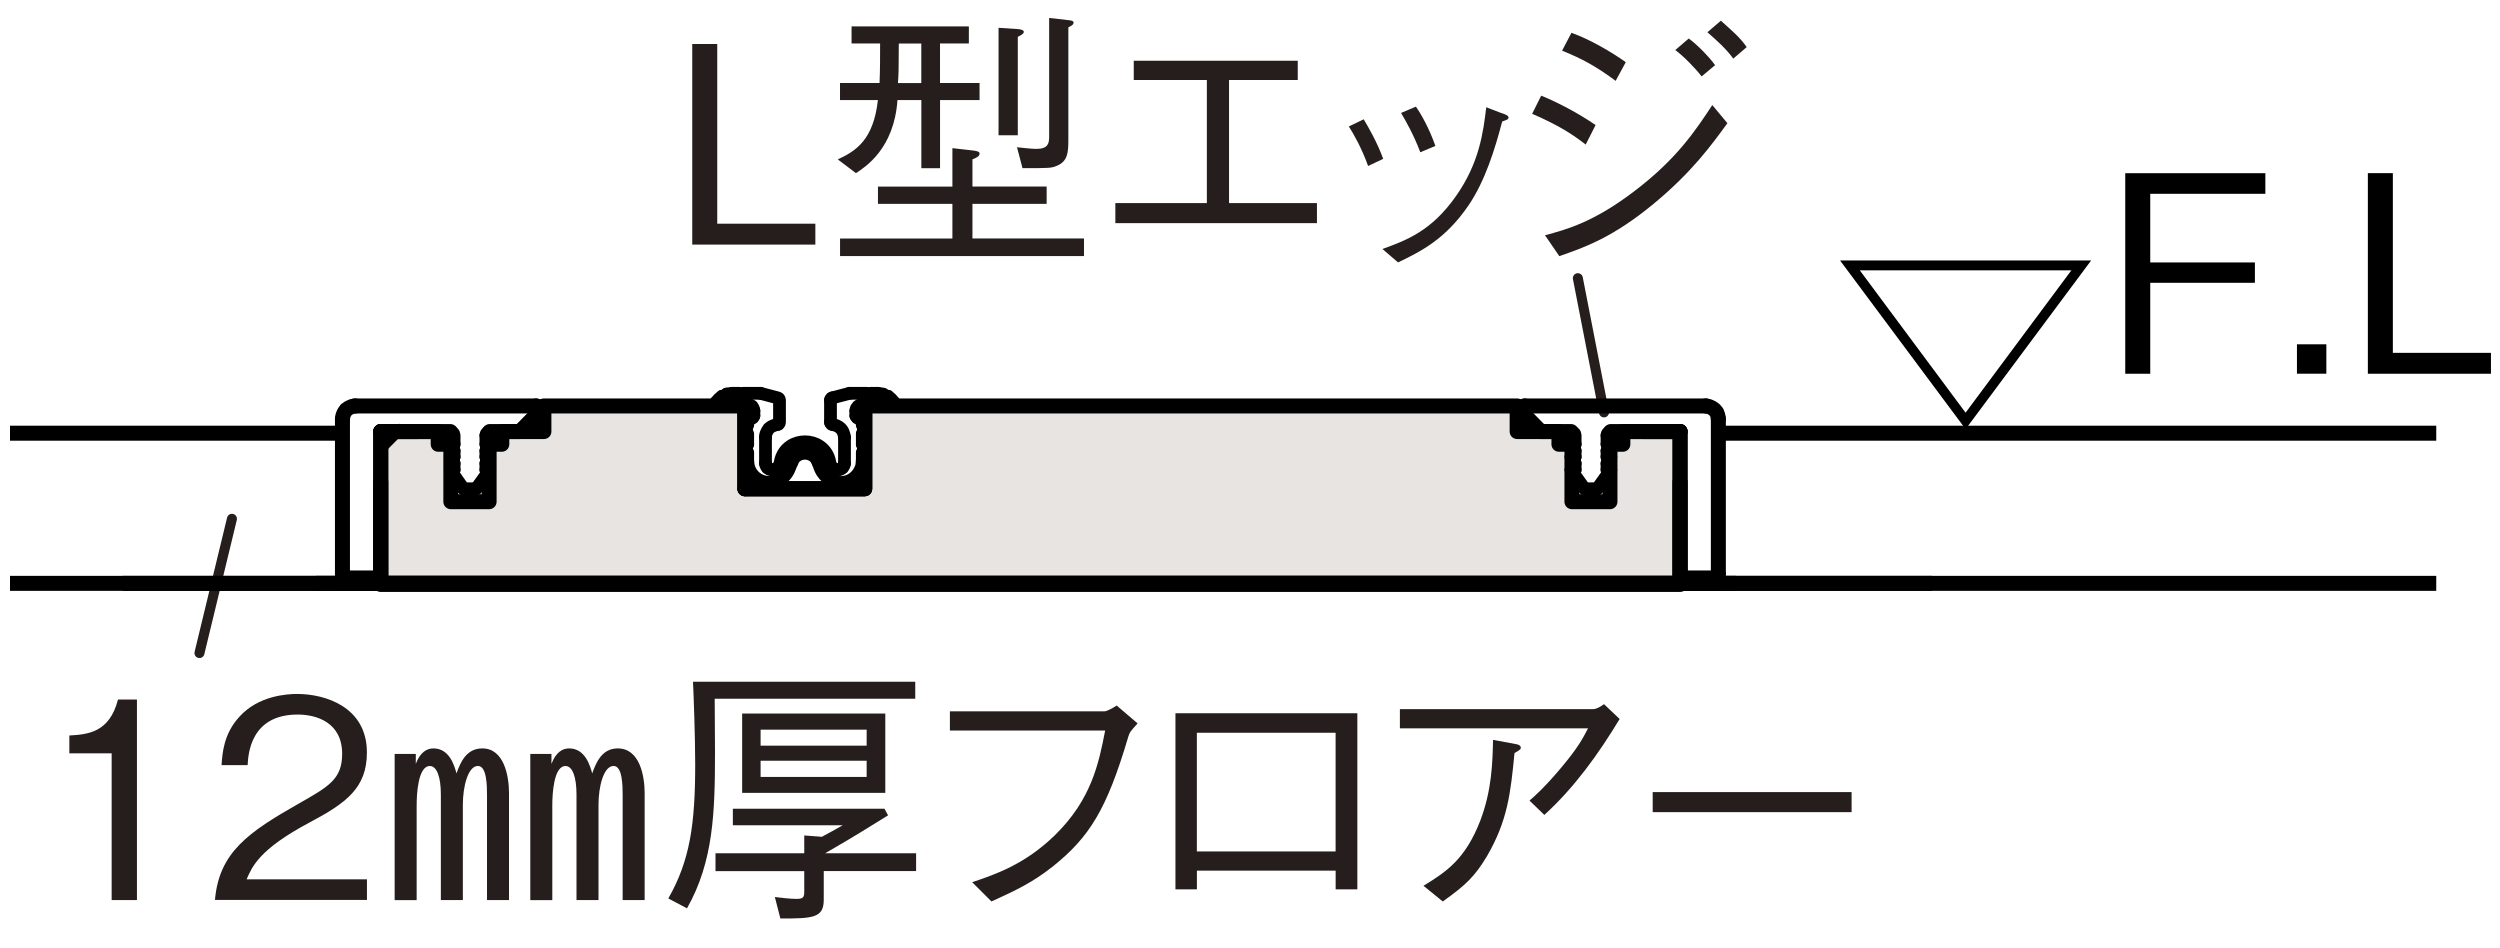 <?xml version="1.0" encoding="UTF-8"?>
<svg xmlns="http://www.w3.org/2000/svg" version="1.1" viewBox="0 0 500 189.5">
  <defs>
    <style>
      .cls-1, .cls-2, .cls-3, .cls-4 {
        stroke: #000;
      }

      .cls-1, .cls-2, .cls-3, .cls-4, .cls-5 {
        fill: none;
      }

      .cls-1, .cls-5 {
        stroke-width: 2px;
      }

      .cls-2 {
        stroke-width: 2.55px;
      }

      .cls-2, .cls-3, .cls-5 {
        stroke-linecap: round;
        stroke-linejoin: round;
      }

      .cls-3, .cls-4 {
        stroke-width: 3px;
      }

      .cls-6 {
        fill: #251e1c;
      }

      .cls-5 {
        stroke: #251e1c;
      }

      .cls-7 {
        fill: #e7e4e2;
      }
    </style>
  </defs>
  <!-- Generator: Adobe Illustrator 28.7.1, SVG Export Plug-In . SVG Version: 1.2.0 Build 142)  -->
  <g>
    <g id="_レイヤー_4" data-name="レイヤー_4">
      <g>
        <g>
          <path d="M368.01,52.09h50.22l-25.11,33.74-25.11-33.74ZM393.12,82.53l21.15-28.46h-42.31l21.15,28.46Z"/>
          <path d="M430.05,38.75v13.74h20.93v4.07h-20.93v18.19h-5v-40.11h28.02v4.12h-23.02Z"/>
          <path d="M459.39,74.74v-5.88h5.88v5.88h-5.88Z"/>
          <path d="M473.57,74.74v-40.11h5v35.94h19.62v4.18h-24.62Z"/>
        </g>
        <line class="cls-5" x1="39.89" y1="130.61" x2="46.39" y2="103.76"/>
        <line class="cls-5" x1="320.8" y1="82.48" x2="315.57" y2="55.64"/>
        <g id="MTEXT">
          <g>
            <path class="cls-6" d="M22.33,180.01v-29.34h-8.46v-3.57c3.57-.22,8.02-.5,9.73-7.2h3.79v40.11h-5.06Z"/>
            <path class="cls-6" d="M42.99,180.01c.82-9.56,6.7-13.57,16.76-19.29,5.99-3.41,8.68-4.89,8.68-9.95,0-6.32-5.17-7.86-8.9-7.86-9.45,0-9.89,7.97-10,10.11h-5.22c.17-2.31.38-6.21,3.57-9.67,3.79-4.23,9.56-4.56,11.54-4.56,5.71,0,13.96,2.64,13.96,11.7,0,7.09-4.12,10.11-11.48,14.01-10.11,5.38-11.48,8.85-12.58,11.37h24.07v4.12h-30.39Z"/>
            <path class="cls-6" d="M83.16,152.76c.88-2.31,2.2-3.08,3.52-3.08,3.3,0,4.23,3.63,4.62,5,.77-2.14,1.92-5,5.17-5,4.34,0,5.33,5.5,5.33,8.96v21.37h-4.4v-20.83c0-1.87,0-5.99-1.81-5.99-1.98,0-3.02,4.07-3.02,7.75v19.07h-4.4v-21.15c0-3.35-.77-5.66-2.2-5.66-2.36,0-2.64,5.6-2.64,7.86v18.96h-4.4v-29.23h4.23v1.98ZM110.3,152.76c.88-2.31,2.2-3.08,3.52-3.08,3.3,0,4.23,3.63,4.62,5,.77-2.14,1.92-5,5.11-5,4.4,0,5.38,5.5,5.38,8.96v21.37h-4.4v-20.83c0-1.87,0-5.99-1.81-5.99-1.98,0-3.02,4.07-3.02,7.75v19.07h-4.4v-21.15c0-3.35-.77-5.66-2.2-5.66-2.36,0-2.64,5.6-2.64,7.86v18.96h-4.4v-29.23h4.23v1.98Z"/>
            <path class="cls-6" d="M142.94,139.74c0,.38.06,8.85.06,10.61,0,12.03-.28,21.92-5.6,31.32l-3.74-1.98c4.34-7.58,5.38-14.89,5.38-26.81,0-5.38-.33-14.51-.44-16.54h44.45v3.41h-40.11ZM164.75,174.24v5.71c0,3.57-2.03,3.79-8.68,3.74l-1.1-4.29c1.26.17,3.13.38,4.4.38s1.48-.38,1.48-1.43v-4.12h-17.75v-3.57h17.75v-3.57l3.52.27c1.76-.93,2.42-1.32,4.18-2.31h-21.98v-3.3h30.33l.71,1.32c-4.01,2.47-6.65,4.18-12.58,7.58h18.19v3.57h-18.46ZM148.43,158.58v-15.88h28.63v15.88h-28.63ZM173.33,145.94h-21.21v3.19h21.21v-3.19ZM173.33,152.15h-21.21v3.24h21.21v-3.24Z"/>
            <path class="cls-6" d="M189.98,146.11v-3.85h30.94c.44,0,1.48-.55,2.42-1.15l4.18,3.57c-1.43,1.59-1.59,1.76-1.87,2.69-4.29,14.51-7.75,20.06-15.11,25.94-3.96,3.13-7.25,4.72-12.25,6.98l-3.85-3.85c4.56-1.54,10.5-3.52,16.54-9.4,7.31-7.14,8.79-14.4,10.05-20.93h-31.04Z"/>
            <path class="cls-6" d="M239.38,174.13v3.74h-4.29v-35.22h36.38v35.22h-4.34v-3.74h-27.75ZM267.12,146.55h-27.75v23.74h27.75v-23.74Z"/>
            <path class="cls-6" d="M279.98,145.67v-3.85h38.79c.33,0,1.26-.38,2.03-.99l3.13,2.97c-4.23,6.98-9.01,13.68-15.06,19.18l-2.97-2.86c1.26-1.1,2.91-2.53,6.21-6.43,3.52-4.18,4.4-5.93,5.5-8.02h-37.64ZM284.71,177.15c4.56-2.8,8.35-5.27,11.37-13.08,2.31-6.15,2.42-11.54,2.53-16.1l4.73.88c.55.11.82.38.82.66,0,.33-.11.44-1.26,1.1-.77,7.97-1.37,13.52-5.5,20.61-2.36,3.96-4.18,5.77-8.85,9.07l-3.85-3.13Z"/>
            <path class="cls-6" d="M330.54,162.43v-4.01h39.78v4.01h-39.78Z"/>
          </g>
        </g>
        <g id="MTEXT-2" data-name="MTEXT">
          <g>
            <path class="cls-6" d="M138.45,48.92V8.8h5v35.94h19.62v4.18h-24.62Z"/>
            <path class="cls-6" d="M188.01,20.01v13.63h-3.74v-13.63h-4.78c-.66,9.78-6.48,13.41-8.3,14.62l-3.63-2.75c3.68-1.7,7.14-3.96,8.02-11.87h-7.58v-3.41h7.91c.11-2.64.11-5.27.11-7.91h-5.71v-3.41h23.46v3.41h-5.77v7.91h7.91v3.41h-7.91ZM168.01,51.22v-3.52h22.47v-6.92h-14.89v-3.46h14.89v-7.69l4.29.49c.71.11,1.15.22,1.15.6,0,.55-.71.88-1.43,1.15v5.44h14.84v3.46h-14.84v6.92h22.31v3.52h-48.79ZM184.27,8.7h-4.51c0,5.11-.05,6.26-.17,7.91h4.67v-7.91ZM203.56,7.38v19.67h-3.85V5.56l4.01.27c.27.05,1.04.11,1.04.55,0,.38-.55.66-1.21.99ZM213.67,5.45v22.58c0,2.53-.17,4.23-2.25,5.11-1.15.49-1.37.49-6.92.49l-1.1-4.18c1.1.11,2.91.33,3.85.33,2.36,0,2.58-1.1,2.58-2.42V3.59l3.85.44c.44.05,1.04.11,1.04.49,0,.44-.55.71-1.04.93Z"/>
            <path class="cls-6" d="M263.4,44.63h-40.33v-4.01h18.3v-24.62h-14.62v-3.85h32.8v3.85h-13.74v24.62h17.58v4.01Z"/>
            <path class="cls-6" d="M272.74,23.86c.82,1.37,2.64,4.45,3.9,7.91l-3.02,1.43c-1.21-3.41-2.8-6.26-3.85-7.91l2.97-1.43ZM276.48,49.8c4.67-1.7,9.78-3.52,14.73-10.6,4.67-6.65,5.44-12.75,6.04-17.75l2.86,1.1c1.26.38,1.59.66,1.59.93,0,.38-.17.44-1.26.82-1.43,5.44-3.41,11.92-6.76,16.81-4.62,6.76-9.51,9.18-14.07,11.37l-3.13-2.69ZM283.18,21.33c1.1,1.54,2.75,4.56,3.9,7.86l-3.02,1.26c-1.32-3.52-3.08-6.59-3.85-7.86l2.97-1.26Z"/>
            <path class="cls-6" d="M308.24,19.13c3.24,1.32,7.36,3.46,10.88,5.88l-1.98,3.9c-2.64-2.03-5.17-3.74-10.71-6.15l1.81-3.63ZM345.49,24.63c-3.13,4.29-7.03,9.73-14.73,16.1-8.24,6.81-13.85,8.74-18.9,10.5l-2.86-4.18c4.34-1.15,9.73-2.64,17.69-8.68,8.68-6.54,12.47-12.36,15.77-17.36l3.02,3.63ZM314.28,6.55c3.79,1.37,7.91,3.79,10.88,5.88l-2.03,3.74c-4.07-3.02-6.81-4.45-10.71-6.04l1.87-3.57ZM340.33,15.29c-1.26-1.65-3.63-4.07-5.27-5.28l2.69-2.31c1.59,1.15,4.01,3.57,5.27,5.33l-2.69,2.25ZM346.65,11.72c-1.37-1.92-3.35-3.68-5.17-5.27l2.69-2.31c2.14,1.92,3.85,3.35,5.17,5.28l-2.69,2.31Z"/>
          </g>
        </g>
        <polygon class="cls-7" points="303.23 81.45 172.84 81.45 172.84 97.62 149.18 97.62 149.18 81.45 109.14 81.45 109.14 85.94 97.17 85.94 97.17 100.45 89.68 100.45 89.68 86.64 76.21 86.64 76.21 116.67 335.79 116.67 335.48 85.55 321.77 85.55 321.77 99.69 314.39 99.69 314.39 85.87 303.43 85.87 303.23 81.45"/>
        <line class="cls-4" x1="63.18" y1="116.67" x2="347.16" y2="116.67"/>
        <line class="cls-4" x1="67.21" y1="116.67" x2="343.69" y2="116.67"/>
        <line class="cls-4" x1="24.52" y1="116.67" x2="386.4" y2="116.67"/>
        <line class="cls-4" x1="2" y1="116.67" x2="487.25" y2="116.67"/>
        <line class="cls-4" x1="343.69" y1="86.64" x2="487.25" y2="86.64"/>
        <line class="cls-4" x1="67.21" y1="86.64" x2="2" y2="86.64"/>
        <line class="cls-1" x1="75.94" y1="90.05" x2="80.53" y2="85.43"/>
        <line class="cls-3" x1="148.99" y1="97.75" x2="148.99" y2="81.19"/>
        <polyline class="cls-3" points="172.94 81.19 172.94 97.75 148.99 97.75"/>
        <polygon class="cls-3" points="336.01 86.31 324.57 86.31 324.57 88.85 321.99 88.85 321.99 100.34 314.39 100.34 314.39 88.85 311.79 88.85 311.79 86.31 303.43 86.31 303.43 81.19 172.94 81.19 172.94 97.75 148.99 97.75 148.99 81.19 108.78 81.19 108.78 86.31 100.36 86.31 100.36 88.85 97.82 88.85 97.82 100.34 90.17 100.34 90.17 88.85 87.64 88.85 87.64 86.31 76.15 86.31 76.15 116.89 336.01 116.89 336.01 86.31"/>
        <line class="cls-3" x1="76.15" y1="86.31" x2="83.54" y2="86.31"/>
        <polyline class="cls-3" points="108.02 81.94 107.92 81.57 107.63 81.3 107.21 81.19"/>
        <polyline class="cls-3" points="68.49 114.84 68.6 115.21 68.87 115.48 69.25 115.59"/>
        <polyline class="cls-3" points="69.79 115.59 76.15 115.59 69.25 115.59"/>
        <polyline class="cls-3" points="103.98 86.31 107.74 82.48 107.96 82.28 108.02 81.94"/>
        <line class="cls-2" x1="90.82" y1="93.96" x2="90.82" y2="92.68"/>
        <line class="cls-2" x1="90.82" y1="91.38" x2="90.82" y2="90.15"/>
        <polyline class="cls-2" points="90.82 88.85 90.82 87.07 90.71 86.69 90.44 86.42 90.06 86.31"/>
        <line class="cls-2" x1="97.18" y1="93.96" x2="97.18" y2="92.68"/>
        <line class="cls-2" x1="97.18" y1="91.38" x2="97.18" y2="90.15"/>
        <line class="cls-2" x1="97.18" y1="88.85" x2="97.18" y2="87.07"/>
        <polyline class="cls-2" points="97.94 86.31 97.55 86.42 97.29 86.69 97.18 87.07"/>
        <line class="cls-3" x1="76.15" y1="86.31" x2="90.06" y2="86.31"/>
        <line class="cls-3" x1="97.94" y1="86.31" x2="103.98" y2="86.31"/>
        <line class="cls-2" x1="92.7" y1="97.75" x2="95.23" y2="97.75"/>
        <line class="cls-2" x1="90.06" y1="93.96" x2="90.82" y2="93.96"/>
        <line class="cls-2" x1="97.18" y1="93.96" x2="97.94" y2="93.96"/>
        <line class="cls-2" x1="90.06" y1="91.38" x2="90.82" y2="91.38"/>
        <line class="cls-2" x1="97.18" y1="91.38" x2="97.94" y2="91.38"/>
        <line class="cls-2" x1="90.06" y1="88.85" x2="90.82" y2="88.85"/>
        <line class="cls-2" x1="97.18" y1="88.85" x2="97.94" y2="88.85"/>
        <line class="cls-3" x1="70.92" y1="81.19" x2="107.21" y2="81.19"/>
        <line class="cls-2" x1="95.23" y1="97.75" x2="97.94" y2="93.96"/>
        <line class="cls-2" x1="92.7" y1="97.75" x2="90.06" y2="93.96"/>
        <line class="cls-2" x1="90.82" y1="92.68" x2="90.06" y2="91.38"/>
        <line class="cls-2" x1="90.82" y1="90.15" x2="90.06" y2="88.85"/>
        <line class="cls-2" x1="97.18" y1="92.68" x2="97.94" y2="91.38"/>
        <line class="cls-2" x1="97.18" y1="90.15" x2="97.94" y2="88.85"/>
        <line class="cls-3" x1="76.15" y1="115.59" x2="76.15" y2="86.31"/>
        <line class="cls-3" x1="68.49" y1="114.84" x2="68.49" y2="83.78"/>
        <line class="cls-3" x1="76.15" y1="115.59" x2="76.15" y2="96.39"/>
        <polyline class="cls-3" points="71.08 81.19 70.38 81.3 69.79 81.57 69.25 81.94 68.87 82.48 68.6 83.08 68.49 83.78"/>
        <line class="cls-3" x1="336.01" y1="86.31" x2="328.63" y2="86.31"/>
        <polyline class="cls-3" points="304.95 81.19 304.57 81.3 304.3 81.57 304.19 81.94"/>
        <polyline class="cls-3" points="342.9 115.59 343.28 115.48 343.56 115.21 343.67 114.84"/>
        <polyline class="cls-3" points="342.37 115.59 336.01 115.59 342.9 115.59"/>
        <polyline class="cls-3" points="308.18 86.31 304.41 82.48 304.19 81.94"/>
        <line class="cls-2" x1="321.4" y1="93.96" x2="321.4" y2="92.68"/>
        <line class="cls-2" x1="321.4" y1="91.38" x2="321.4" y2="90.15"/>
        <line class="cls-2" x1="321.4" y1="88.85" x2="321.4" y2="87.07"/>
        <polyline class="cls-2" points="322.15 86.31 321.77 86.42 321.5 86.69 321.4 87.07"/>
        <line class="cls-2" x1="315.03" y1="93.96" x2="315.03" y2="92.68"/>
        <line class="cls-2" x1="315.03" y1="91.38" x2="315.03" y2="90.15"/>
        <polyline class="cls-2" points="315.03 88.85 315.03 87.07 314.92 86.69 314.59 86.42 314.21 86.31"/>
        <line class="cls-3" x1="336.01" y1="86.31" x2="322.15" y2="86.31"/>
        <line class="cls-3" x1="314.21" y1="86.31" x2="308.18" y2="86.31"/>
        <line class="cls-2" x1="319.45" y1="97.75" x2="316.92" y2="97.75"/>
        <line class="cls-2" x1="322.15" y1="93.96" x2="321.4" y2="93.96"/>
        <line class="cls-2" x1="315.03" y1="93.96" x2="314.21" y2="93.96"/>
        <line class="cls-2" x1="322.15" y1="91.38" x2="321.4" y2="91.38"/>
        <line class="cls-2" x1="315.03" y1="91.38" x2="314.21" y2="91.38"/>
        <line class="cls-2" x1="322.15" y1="88.85" x2="321.4" y2="88.85"/>
        <line class="cls-2" x1="315.03" y1="88.85" x2="314.21" y2="88.85"/>
        <line class="cls-3" x1="341.23" y1="81.19" x2="304.95" y2="81.19"/>
        <line class="cls-2" x1="316.92" y1="97.75" x2="314.21" y2="93.96"/>
        <line class="cls-2" x1="319.45" y1="97.75" x2="322.15" y2="93.96"/>
        <line class="cls-2" x1="321.4" y1="92.68" x2="322.15" y2="91.38"/>
        <line class="cls-2" x1="321.4" y1="90.15" x2="322.15" y2="88.85"/>
        <line class="cls-2" x1="315.03" y1="92.68" x2="314.21" y2="91.38"/>
        <line class="cls-2" x1="315.03" y1="90.15" x2="314.21" y2="88.85"/>
        <line class="cls-3" x1="336.01" y1="115.59" x2="336.01" y2="86.31"/>
        <line class="cls-3" x1="343.67" y1="114.84" x2="343.67" y2="83.78"/>
        <line class="cls-3" x1="336.01" y1="115.59" x2="336.01" y2="96.39"/>
        <polyline class="cls-3" points="343.67 83.78 343.56 83.08 343.34 82.48 342.9 81.94 342.37 81.57 341.77 81.3 341.13 81.19"/>
        <path class="cls-2" d="M149.54,92.14l.11,1.01c1.07,4.2,6.73,4.52,8.24.49l.48-1.18"/>
        <path class="cls-2" d="M163.61,92.47l-.33-.66c-1.11-1.55-3.47-1.55-4.58,0l-.33.66"/>
        <path class="cls-2" d="M163.61,92.47l.44,1.18c1.67,3.99,7.1,3.76,8.3-.49l.1-1.01"/>
        <line class="cls-2" x1="172.46" y1="88.85" x2="172.55" y2="88.85"/>
        <line class="cls-2" x1="149.54" y1="88.85" x2="149.38" y2="88.85"/>
        <line class="cls-2" x1="149.54" y1="90.57" x2="149.54" y2="92.14"/>
        <line class="cls-2" x1="172.46" y1="86.79" x2="172.46" y2="88.85"/>
        <line class="cls-2" x1="148.94" y1="89.6" x2="149.54" y2="90.57"/>
        <polyline class="cls-2" points="149.38 88.85 149.16 88.9 148.94 89.11 148.9 89.33 148.94 89.6"/>
        <polyline class="cls-2" points="148.94 85.77 149.54 86.79 149.54 88.85"/>
        <polyline class="cls-2" points="149.16 85.08 148.94 85.29 148.9 85.55 148.94 85.77"/>
        <line class="cls-2" x1="172.46" y1="90.57" x2="172.46" y2="92.14"/>
        <line class="cls-2" x1="172.46" y1="86.79" x2="172.99" y2="85.77"/>
        <polyline class="cls-2" points="167.6 93.96 168.08 93.86 168.51 93.59 168.78 93.15 168.9 92.68"/>
        <line class="cls-2" x1="167.33" y1="93.96" x2="167.6" y2="93.96"/>
        <polyline class="cls-2" points="166.04 92.84 166.19 93.27 166.47 93.65 166.86 93.86 167.33 93.96"/>
        <path class="cls-2" d="M166.04,92.84l-.21-.97c-1.39-4.66-8.26-4.7-9.65,0l-.21.97"/>
        <polyline class="cls-2" points="154.67 93.96 155.15 93.86 155.52 93.65 155.79 93.27 155.95 92.84"/>
        <line class="cls-2" x1="154.39" y1="93.96" x2="154.67" y2="93.96"/>
        <polyline class="cls-2" points="153.1 92.68 153.21 93.15 153.47 93.59 153.9 93.86 154.39 93.96"/>
        <polyline class="cls-2" points="172.99 85.77 173.11 85.55 173.05 85.29 172.83 85.08 172.55 85.02"/>
        <polyline class="cls-2" points="171.17 83.14 171.28 83.34 171.43 83.56 172.18 83.99"/>
        <polyline class="cls-2" points="172.46 84.42 172.4 84.15 172.18 83.99"/>
        <polyline class="cls-2" points="172.46 84.42 172.46 85.02 172.55 85.02"/>
        <polyline class="cls-2" points="149.38 85.02 149.16 85.08 148.94 85.29 148.9 85.55 148.94 85.77"/>
        <polyline class="cls-2" points="149.81 83.99 149.6 84.15 149.54 84.42 149.54 85.02 149.38 85.02"/>
        <polyline class="cls-2" points="149.81 83.99 150.56 83.56 150.72 83.34 150.78 83.14"/>
        <polyline class="cls-2" points="172.46 90.57 173.05 89.6 173.11 89.33 173.05 89.11 172.83 88.9 172.55 88.85"/>
        <line class="cls-2" x1="153.1" y1="87.44" x2="153.1" y2="92.68"/>
        <line class="cls-2" x1="168.9" y1="87.44" x2="168.9" y2="92.68"/>
        <line class="cls-2" x1="171.17" y1="82.16" x2="171.17" y2="83.14"/>
        <line class="cls-2" x1="150.78" y1="82.16" x2="150.78" y2="83.14"/>
        <line class="cls-2" x1="143.71" y1="81.19" x2="149.49" y2="80.92"/>
        <polyline class="cls-2" points="143.23 80.43 143.18 80.71 143.23 80.97 143.45 81.14 143.71 81.19"/>
        <polyline class="cls-2" points="172.51 80.92 178.27 81.19 178.54 81.14 178.76 80.97 178.82 80.71 178.76 80.43"/>
        <polyline class="cls-2" points="168.9 87.44 168.78 86.85 168.57 86.25 168.19 85.72 167.71 85.34 167.17 85.08 166.58 84.91"/>
        <polyline class="cls-2" points="166.47 79.57 166.25 79.68 166.14 79.84 166.1 80.06"/>
        <line class="cls-2" x1="169.93" y1="78.66" x2="166.47" y2="79.57"/>
        <polyline class="cls-2" points="166.1 84.42 166.14 84.64 166.31 84.85 166.58 84.91"/>
        <line class="cls-2" x1="166.1" y1="80.06" x2="166.1" y2="84.42"/>
        <polyline class="cls-2" points="155.41 84.91 154.82 85.08 154.23 85.34 153.74 85.72 153.42 86.25 153.15 86.85 153.1 87.44"/>
        <polyline class="cls-2" points="155.41 84.91 155.69 84.85 155.85 84.64 155.9 84.42 155.9 80.06 155.85 79.84 155.74 79.68 155.52 79.57 152.08 78.66"/>
        <polyline class="cls-2" points="150.78 82.16 150.67 81.67 150.41 81.24 149.97 80.97 149.49 80.92"/>
        <polyline class="cls-2" points="172.51 80.92 172.02 80.97 171.6 81.24 171.28 81.67 171.17 82.16"/>
        <line class="cls-2" x1="147.76" y1="78.66" x2="146.46" y2="78.66"/>
        <line class="cls-2" x1="152.08" y1="78.66" x2="148.78" y2="78.66"/>
        <polyline class="cls-2" points="147.76 78.66 147.82 78.92 147.97 79.09 148.25 79.13 148.51 79.09 148.68 78.92 148.78 78.66"/>
        <line class="cls-2" x1="146.46" y1="78.66" x2="145.33" y2="78.82"/>
        <polyline class="cls-2" points="144.42 79.25 144.58 79.46 144.79 79.51 145.07 79.46 145.28 79.3 145.33 79.09 145.33 78.82"/>
        <polyline class="cls-2" points="144.42 79.25 143.77 79.78 143.23 80.43"/>
        <line class="cls-2" x1="169.93" y1="78.66" x2="173.2" y2="78.66"/>
        <line class="cls-2" x1="174.24" y1="78.66" x2="175.52" y2="78.66"/>
        <polyline class="cls-2" points="173.2 78.66 173.26 78.92 173.48 79.09 173.75 79.13 173.97 79.09 174.18 78.92 174.24 78.66"/>
        <polyline class="cls-2" points="175.52 78.66 176.66 78.82 176.66 79.09 176.72 79.3 176.93 79.46 177.15 79.51 177.42 79.46 177.58 79.25"/>
        <polyline class="cls-2" points="178.76 80.43 178.22 79.78 177.58 79.25"/>
        <polyline class="cls-3" points="148.99 81.19 148.99 97.75 172.94 97.75 172.94 81.19"/>
      </g>
    </g>
  </g>
</svg>